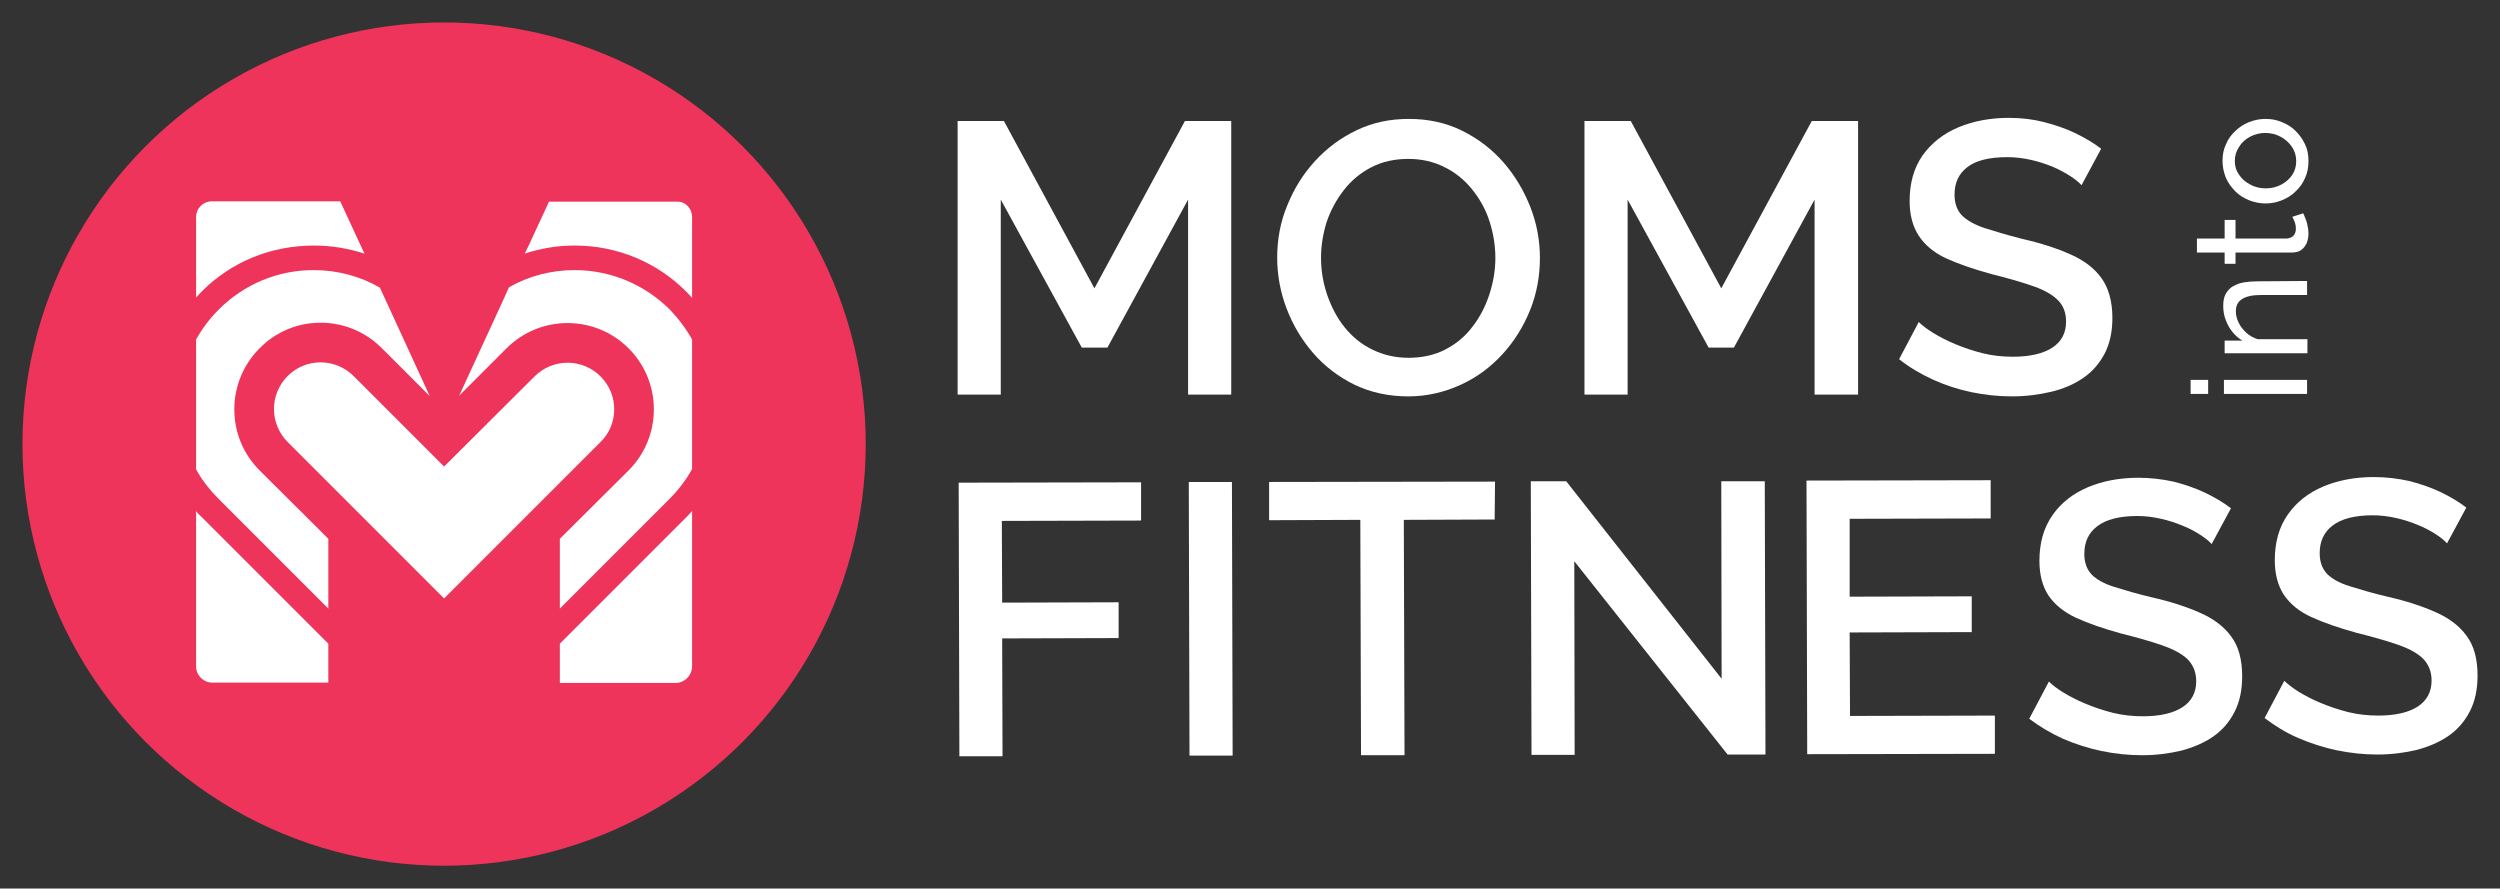 <?xml version="1.0" encoding="UTF-8"?>
<!-- Generator: Adobe Illustrator 27.4.0, SVG Export Plug-In . SVG Version: 6.00 Build 0)  -->
<svg xmlns="http://www.w3.org/2000/svg" xmlns:xlink="http://www.w3.org/1999/xlink" version="1.1" id="Layer_1" x="0px" y="0px" viewBox="0 0 712.7 253.3" style="enable-background:new 0 0 712.7 253.3;" xml:space="preserve">
<rect x="0" y="0" width="712.7" height="253.3" fill="#333333" stroke="none"/>
<style type="text/css">
	.st0{fill:#EE345A;}
	.st1{fill:#FFFFFF;}
</style>
<g>
	<circle class="st0" cx="126.6" cy="126.6" r="120.2"></circle>
	<path class="st1" d="M57.4,83.2c-0.5,0.5-1,1.1-1.5,1.6V61.9c0-2.5,2-4.5,4.5-4.5H97l5.5,11.9l1.4,3c-4.6-1.5-9.5-2.3-14.4-2.3   C77.3,70,65.9,74.6,57.4,83.2L57.4,83.2z"></path>
	<path class="st1" d="M57.4,147.3l36.2,36.2v11.1H60.5c-2.5,0-4.6-2.1-4.6-4.6v-44.3C56.3,146.3,56.8,146.8,57.4,147.3L57.4,147.3z"></path>
	<path class="st1" d="M74,99.3c-4.6,4.6-7.2,10.8-7.2,17.4c0,6.6,2.6,12.8,7.2,17.4l19.6,19.5v19.9l-31.2-31.2   c-2.6-2.6-4.8-5.4-6.5-8.5v-37c1.7-3.1,3.9-6,6.5-8.6C69.6,81,79.2,77,89.4,77c6.7,0,13.2,1.7,18.9,5l3.5,7.6l10.7,23.3l-13.6-13.6   C104.2,94.6,98,92,91.4,92S78.6,94.6,74,99.3L74,99.3z"></path>
	<path class="st1" d="M197.3,61.9v23c-0.5-0.5-1-1.1-1.5-1.6c-8.5-8.6-19.9-13.3-32-13.3c-4.9,0-9.7,0.8-14.2,2.3l1.4-2.9l5.5-11.9   h36.5C195.4,57.4,197.3,59.4,197.3,61.9L197.3,61.9z"></path>
	<path class="st1" d="M197.3,96.8v36.9c-1.7,3.1-3.9,6-6.5,8.6l-31.2,31.2v-19.9l19.6-19.5c4.6-4.6,7.2-10.8,7.2-17.4   s-2.6-12.8-7.2-17.4c-4.6-4.6-10.8-7.2-17.4-7.2s-12.8,2.6-17.4,7.2l-13.5,13.5l12.3-26.7l1.9-4.2h0c5.6-3.2,12-4.9,18.7-4.9   c10.2,0,19.8,4,27.1,11.2C193.4,90.8,195.6,93.7,197.3,96.8L197.3,96.8z"></path>
	<path class="st1" d="M195.8,147.3c0.5-0.5,1-1.1,1.5-1.6v44.2c0,2.6-2.1,4.8-4.7,4.8h-33v-11.2L195.8,147.3L195.8,147.3z"></path>
	<path class="st1" d="M175.1,116.7c0-3.6-1.4-6.9-3.9-9.4c-2.5-2.5-5.9-3.9-9.4-3.9s-6.9,1.4-9.4,3.9L126.6,133l-25.8-25.8   c-2.5-2.5-5.9-3.9-9.4-3.9c-3.6,0-6.9,1.4-9.4,3.9c-2.5,2.5-3.9,5.9-3.9,9.4s1.4,6.9,3.9,9.4l44.6,44.6l20.4-20.4l24.2-24.2   C173.7,123.6,175.1,120.2,175.1,116.7L175.1,116.7z"></path>
	<path class="st1" d="M338.7,112.5V56.9l-23,42.2h-7.3l-23.1-42.2v55.6h-12.3v-78h13.2l25.8,47.7l25.8-47.7h13.2v78L338.7,112.5   L338.7,112.5z"></path>
	<path class="st1" d="M401.5,113c-5.6,0-10.7-1.1-15.3-3.3c-4.5-2.2-8.5-5.2-11.8-9c-3.3-3.8-5.8-8-7.6-12.7   c-1.8-4.7-2.7-9.6-2.7-14.6s0.9-10.2,2.9-14.9c1.9-4.7,4.5-8.9,7.9-12.6c3.4-3.7,7.3-6.6,11.9-8.8c4.6-2.2,9.5-3.2,14.9-3.2   s10.6,1.1,15.2,3.4c4.6,2.3,8.5,5.3,11.8,9.1c3.3,3.8,5.8,8.1,7.6,12.7s2.7,9.5,2.7,14.4c0,5.2-0.9,10.2-2.8,14.9   c-1.9,4.7-4.5,8.9-7.9,12.6c-3.4,3.7-7.3,6.6-11.9,8.7S406.8,113,401.5,113L401.5,113z M376.6,73.5c0,3.7,0.6,7.2,1.8,10.7   c1.2,3.4,2.8,6.5,5,9.2c2.2,2.7,4.8,4.8,7.9,6.3c3.1,1.5,6.5,2.3,10.3,2.3s7.5-0.8,10.5-2.4c3.1-1.6,5.7-3.8,7.7-6.5   c2.1-2.7,3.7-5.8,4.8-9.2s1.7-6.8,1.7-10.3c0-3.7-0.6-7.2-1.7-10.6c-1.1-3.4-2.8-6.4-5-9.1c-2.2-2.7-4.8-4.8-7.9-6.3   c-3-1.5-6.4-2.3-10.2-2.3c-4,0-7.5,0.8-10.6,2.4c-3.1,1.6-5.7,3.8-7.8,6.5c-2.1,2.7-3.8,5.8-4.9,9.1   C377.2,66.5,376.6,69.9,376.6,73.5L376.6,73.5z"></path>
	<path class="st1" d="M517.3,112.5V56.9l-23,42.2h-7.2L464,56.9v55.6h-12.3v-78h13.2l25.8,47.7l25.8-47.7h13.2v78L517.3,112.5   L517.3,112.5z"></path>
	<path class="st1" d="M593.4,52.8c-0.7-0.8-1.8-1.7-3.2-2.6c-1.4-0.9-3-1.8-4.9-2.6c-1.9-0.8-4-1.5-6.2-2c-2.2-0.5-4.5-0.8-6.8-0.8   c-5.1,0-8.9,0.9-11.4,2.8c-2.5,1.9-3.7,4.5-3.7,7.9c0,2.5,0.7,4.4,2.1,5.9c1.4,1.4,3.5,2.6,6.4,3.6c2.9,0.9,6.4,2,10.8,3.1   c5.3,1.2,9.9,2.7,13.7,4.4c3.9,1.7,6.9,4,8.9,6.8s3.1,6.6,3.1,11.3c0,3.9-0.7,7.3-2.2,10.2c-1.5,2.8-3.5,5.2-6.2,7   c-2.6,1.8-5.7,3.1-9.1,3.9c-3.4,0.8-7.1,1.3-11.1,1.3s-7.7-0.4-11.6-1.2c-3.8-0.8-7.5-2-11-3.6c-3.5-1.6-6.7-3.5-9.6-5.8l5.6-10.6   c0.9,0.9,2.3,2,4.1,3.1c1.8,1.1,3.9,2.2,6.3,3.2c2.4,1,5,1.9,7.8,2.6c2.8,0.7,5.7,1,8.6,1c4.9,0,8.7-0.9,11.3-2.6   c2.6-1.7,3.9-4.2,3.9-7.4c0-2.6-0.8-4.7-2.5-6.3c-1.7-1.6-4.1-2.9-7.4-4c-3.2-1.1-7.1-2.2-11.5-3.3c-5.1-1.4-9.4-2.9-12.9-4.5   c-3.4-1.6-6-3.8-7.7-6.4c-1.7-2.6-2.6-5.9-2.6-9.9c0-5.1,1.2-9.4,3.7-13c2.5-3.5,5.9-6.2,10.2-8c4.3-1.8,9.1-2.7,14.4-2.7   c3.5,0,6.9,0.4,10,1.2c3.1,0.8,6.1,1.8,8.8,3.1c2.7,1.3,5.3,2.8,7.5,4.5L593.4,52.8L593.4,52.8z"></path>
	<path class="st1" d="M273.5,215.6l-0.2-78l52-0.1l0,10.9l-39.7,0.1l0.1,23.3l33.2-0.1l0,10.2l-33.2,0.1l0.1,33.6L273.5,215.6   L273.5,215.6z"></path>
	<path class="st1" d="M339.1,215.4l-0.2-78l12.3,0l0.2,78L339.1,215.4L339.1,215.4z"></path>
	<path class="st1" d="M426.1,148.1l-25.9,0.1l0.2,67.1l-12.4,0l-0.2-67.1l-26,0.1l0-10.9l64.4-0.1L426.1,148.1L426.1,148.1z"></path>
	<path class="st1" d="M448.8,160l0.1,55.2l-12.3,0l-0.2-78l10.1,0l44.3,56.3l-0.1-56.3l12.4,0l0.2,77.9l-10.8,0L448.8,160L448.8,160   z"></path>
	<path class="st1" d="M568.7,204l0,10.9l-53.5,0.1l-0.2-78l52.5-0.1l0,10.9l-40.2,0.1l0,22.2l34.8-0.1l0,10.2l-34.8,0.1l0.1,23.8   L568.7,204L568.7,204z"></path>
	<path class="st1" d="M630.5,155.1c-0.7-0.8-1.8-1.7-3.2-2.6c-1.4-0.9-3-1.8-5-2.6c-1.9-0.8-4-1.5-6.2-2c-2.2-0.5-4.5-0.8-6.8-0.8   c-5.1,0-8.9,1-11.4,2.9c-2.5,1.9-3.7,4.5-3.7,7.9c0,2.5,0.7,4.4,2.1,5.9c1.4,1.4,3.5,2.6,6.4,3.5c2.9,0.9,6.5,2,10.8,3   c5.3,1.2,9.9,2.7,13.7,4.4c3.9,1.7,6.9,4,8.9,6.8c2.1,2.8,3.1,6.6,3.1,11.3c0,3.9-0.7,7.3-2.2,10.2c-1.5,2.9-3.5,5.2-6.1,7   c-2.6,1.8-5.7,3.1-9.1,4c-3.4,0.8-7.1,1.3-11.1,1.3c-3.9,0-7.7-0.4-11.6-1.2c-3.8-0.8-7.5-2-11-3.5c-3.5-1.6-6.7-3.5-9.6-5.7   l5.6-10.6c1,1,2.3,2,4.1,3.1c1.8,1.1,3.9,2.2,6.3,3.2c2.4,1,5,1.9,7.8,2.6c2.8,0.7,5.7,1,8.6,1c4.9,0,8.7-0.9,11.3-2.6   c2.6-1.7,3.9-4.2,3.9-7.4c0-2.6-0.9-4.7-2.5-6.3c-1.7-1.6-4.2-2.9-7.4-4c-3.2-1.1-7.1-2.2-11.5-3.3c-5.1-1.4-9.4-2.9-12.9-4.5   c-3.4-1.6-6-3.7-7.8-6.3c-1.7-2.6-2.6-5.9-2.6-9.9c0-5.1,1.2-9.4,3.7-13c2.5-3.6,5.9-6.2,10.1-8c4.3-1.8,9.1-2.7,14.4-2.7   c3.5,0,6.8,0.4,10,1.1c3.2,0.8,6.1,1.8,8.9,3.1c2.7,1.3,5.3,2.8,7.5,4.5L630.5,155.1L630.5,155.1z"></path>
	<path class="st1" d="M697.6,154.9c-0.7-0.8-1.8-1.7-3.2-2.6c-1.4-0.9-3-1.8-5-2.6c-1.9-0.8-4-1.5-6.2-2c-2.2-0.5-4.5-0.8-6.8-0.8   c-5.1,0-8.9,1-11.4,2.9c-2.5,1.9-3.7,4.5-3.7,7.9c0,2.5,0.7,4.4,2.1,5.9c1.4,1.4,3.5,2.6,6.4,3.5c2.9,0.9,6.5,2,10.8,3   c5.3,1.2,9.9,2.7,13.7,4.4c3.9,1.7,6.9,4,8.9,6.8c2.1,2.8,3.1,6.6,3.1,11.3c0,3.9-0.7,7.3-2.2,10.2c-1.5,2.9-3.5,5.2-6.1,7   s-5.7,3.1-9.1,4c-3.4,0.8-7.1,1.3-11.1,1.3c-3.9,0-7.7-0.4-11.6-1.2c-3.8-0.8-7.5-2-11-3.5s-6.7-3.5-9.6-5.7l5.6-10.6   c1,0.9,2.3,2,4.1,3.1c1.8,1.1,3.9,2.2,6.3,3.2c2.4,1,5,1.9,7.8,2.6c2.8,0.7,5.7,1,8.6,1c4.9,0,8.7-0.9,11.3-2.6   c2.6-1.7,3.9-4.2,3.9-7.4c0-2.6-0.9-4.7-2.5-6.3c-1.7-1.6-4.1-2.9-7.4-4c-3.2-1.1-7.1-2.2-11.5-3.3c-5.1-1.4-9.4-2.9-12.9-4.5   s-6-3.7-7.8-6.3c-1.7-2.6-2.6-5.9-2.6-9.9c0-5.1,1.2-9.4,3.7-13c2.5-3.6,5.9-6.2,10.1-8c4.3-1.8,9.1-2.7,14.4-2.7   c3.5,0,6.8,0.4,10,1.1c3.2,0.8,6.1,1.8,8.9,3.1c2.7,1.3,5.3,2.8,7.5,4.5L697.6,154.9L697.6,154.9z"></path>
	<path class="st1" d="M629.5,112.3h-5v-4h5V112.3L629.5,112.3z M657.7,112.3H634v-4h23.7V112.3L657.7,112.3z"></path>
	<path class="st1" d="M657.7,80.1v4h-13.1c-2.5,0-4.3,0.4-5.5,1.2c-1.2,0.8-1.7,1.9-1.7,3.5c0,1.1,0.3,2.2,0.8,3.2   c0.5,1.1,1.3,2,2.2,2.9c0.9,0.8,2,1.4,3.2,1.8h14.2v4h-23.6v-3.6h5.1c-1.1-0.6-2.1-1.5-2.9-2.5c-0.8-1-1.4-2.1-1.9-3.4   c-0.5-1.3-0.7-2.6-0.7-4s0.2-2.5,0.7-3.4c0.5-0.9,1.2-1.7,2.1-2.2c0.9-0.5,1.9-0.9,3.1-1.1c1.2-0.2,2.5-0.3,3.9-0.3L657.7,80.1   L657.7,80.1z"></path>
	<path class="st1" d="M656.6,60.8c0.1,0.3,0.4,0.8,0.6,1.4c0.2,0.6,0.5,1.2,0.6,2c0.2,0.8,0.3,1.6,0.3,2.4c0,1-0.2,1.9-0.5,2.7   c-0.4,0.8-0.9,1.5-1.6,2c-0.7,0.5-1.7,0.7-2.8,0.7h-15.9v3.2h-3.1v-3.2h-7.9v-4h7.9v-5.3h3.1v5.3H652c0.8-0.1,1.5-0.4,1.9-0.9   c0.4-0.5,0.6-1.1,0.6-1.8c0-0.8-0.1-1.5-0.4-2.2s-0.5-1.1-0.6-1.3L656.6,60.8L656.6,60.8z"></path>
	<path class="st1" d="M658.1,45.9c0,1.8-0.3,3.4-1,4.9c-0.6,1.4-1.5,2.7-2.7,3.8c-1.1,1.1-2.4,1.9-3.9,2.5c-1.5,0.6-3,0.9-4.6,0.9   c-1.6,0-3.2-0.3-4.7-0.9c-1.5-0.6-2.8-1.4-3.9-2.5c-1.1-1.1-2-2.3-2.7-3.8c-0.6-1.5-1-3.1-1-4.9c0-1.8,0.3-3.4,1-4.8   c0.6-1.5,1.5-2.7,2.7-3.8c1.1-1.1,2.4-1.9,3.9-2.5c1.5-0.6,3-0.9,4.7-0.9s3.2,0.3,4.6,0.9c1.5,0.6,2.8,1.4,3.9,2.5   c1.1,1.1,2,2.3,2.7,3.8C657.8,42.5,658.1,44.1,658.1,45.9L658.1,45.9z M646,53.7c1.6,0,3.1-0.4,4.4-1.1c1.3-0.7,2.4-1.7,3.1-2.8   c0.8-1.2,1.1-2.5,1.1-3.9c0-1.5-0.4-2.8-1.2-4c-0.8-1.2-1.8-2.1-3.2-2.9c-1.3-0.7-2.8-1.1-4.4-1.1c-1.6,0-3.1,0.4-4.4,1.1   c-1.3,0.7-2.4,1.7-3.1,2.9c-0.8,1.2-1.2,2.5-1.2,4c0,1.5,0.4,2.8,1.2,3.9c0.8,1.2,1.8,2.1,3.2,2.8C642.9,53.4,644.4,53.7,646,53.7   L646,53.7z"></path>
</g>
</svg>
